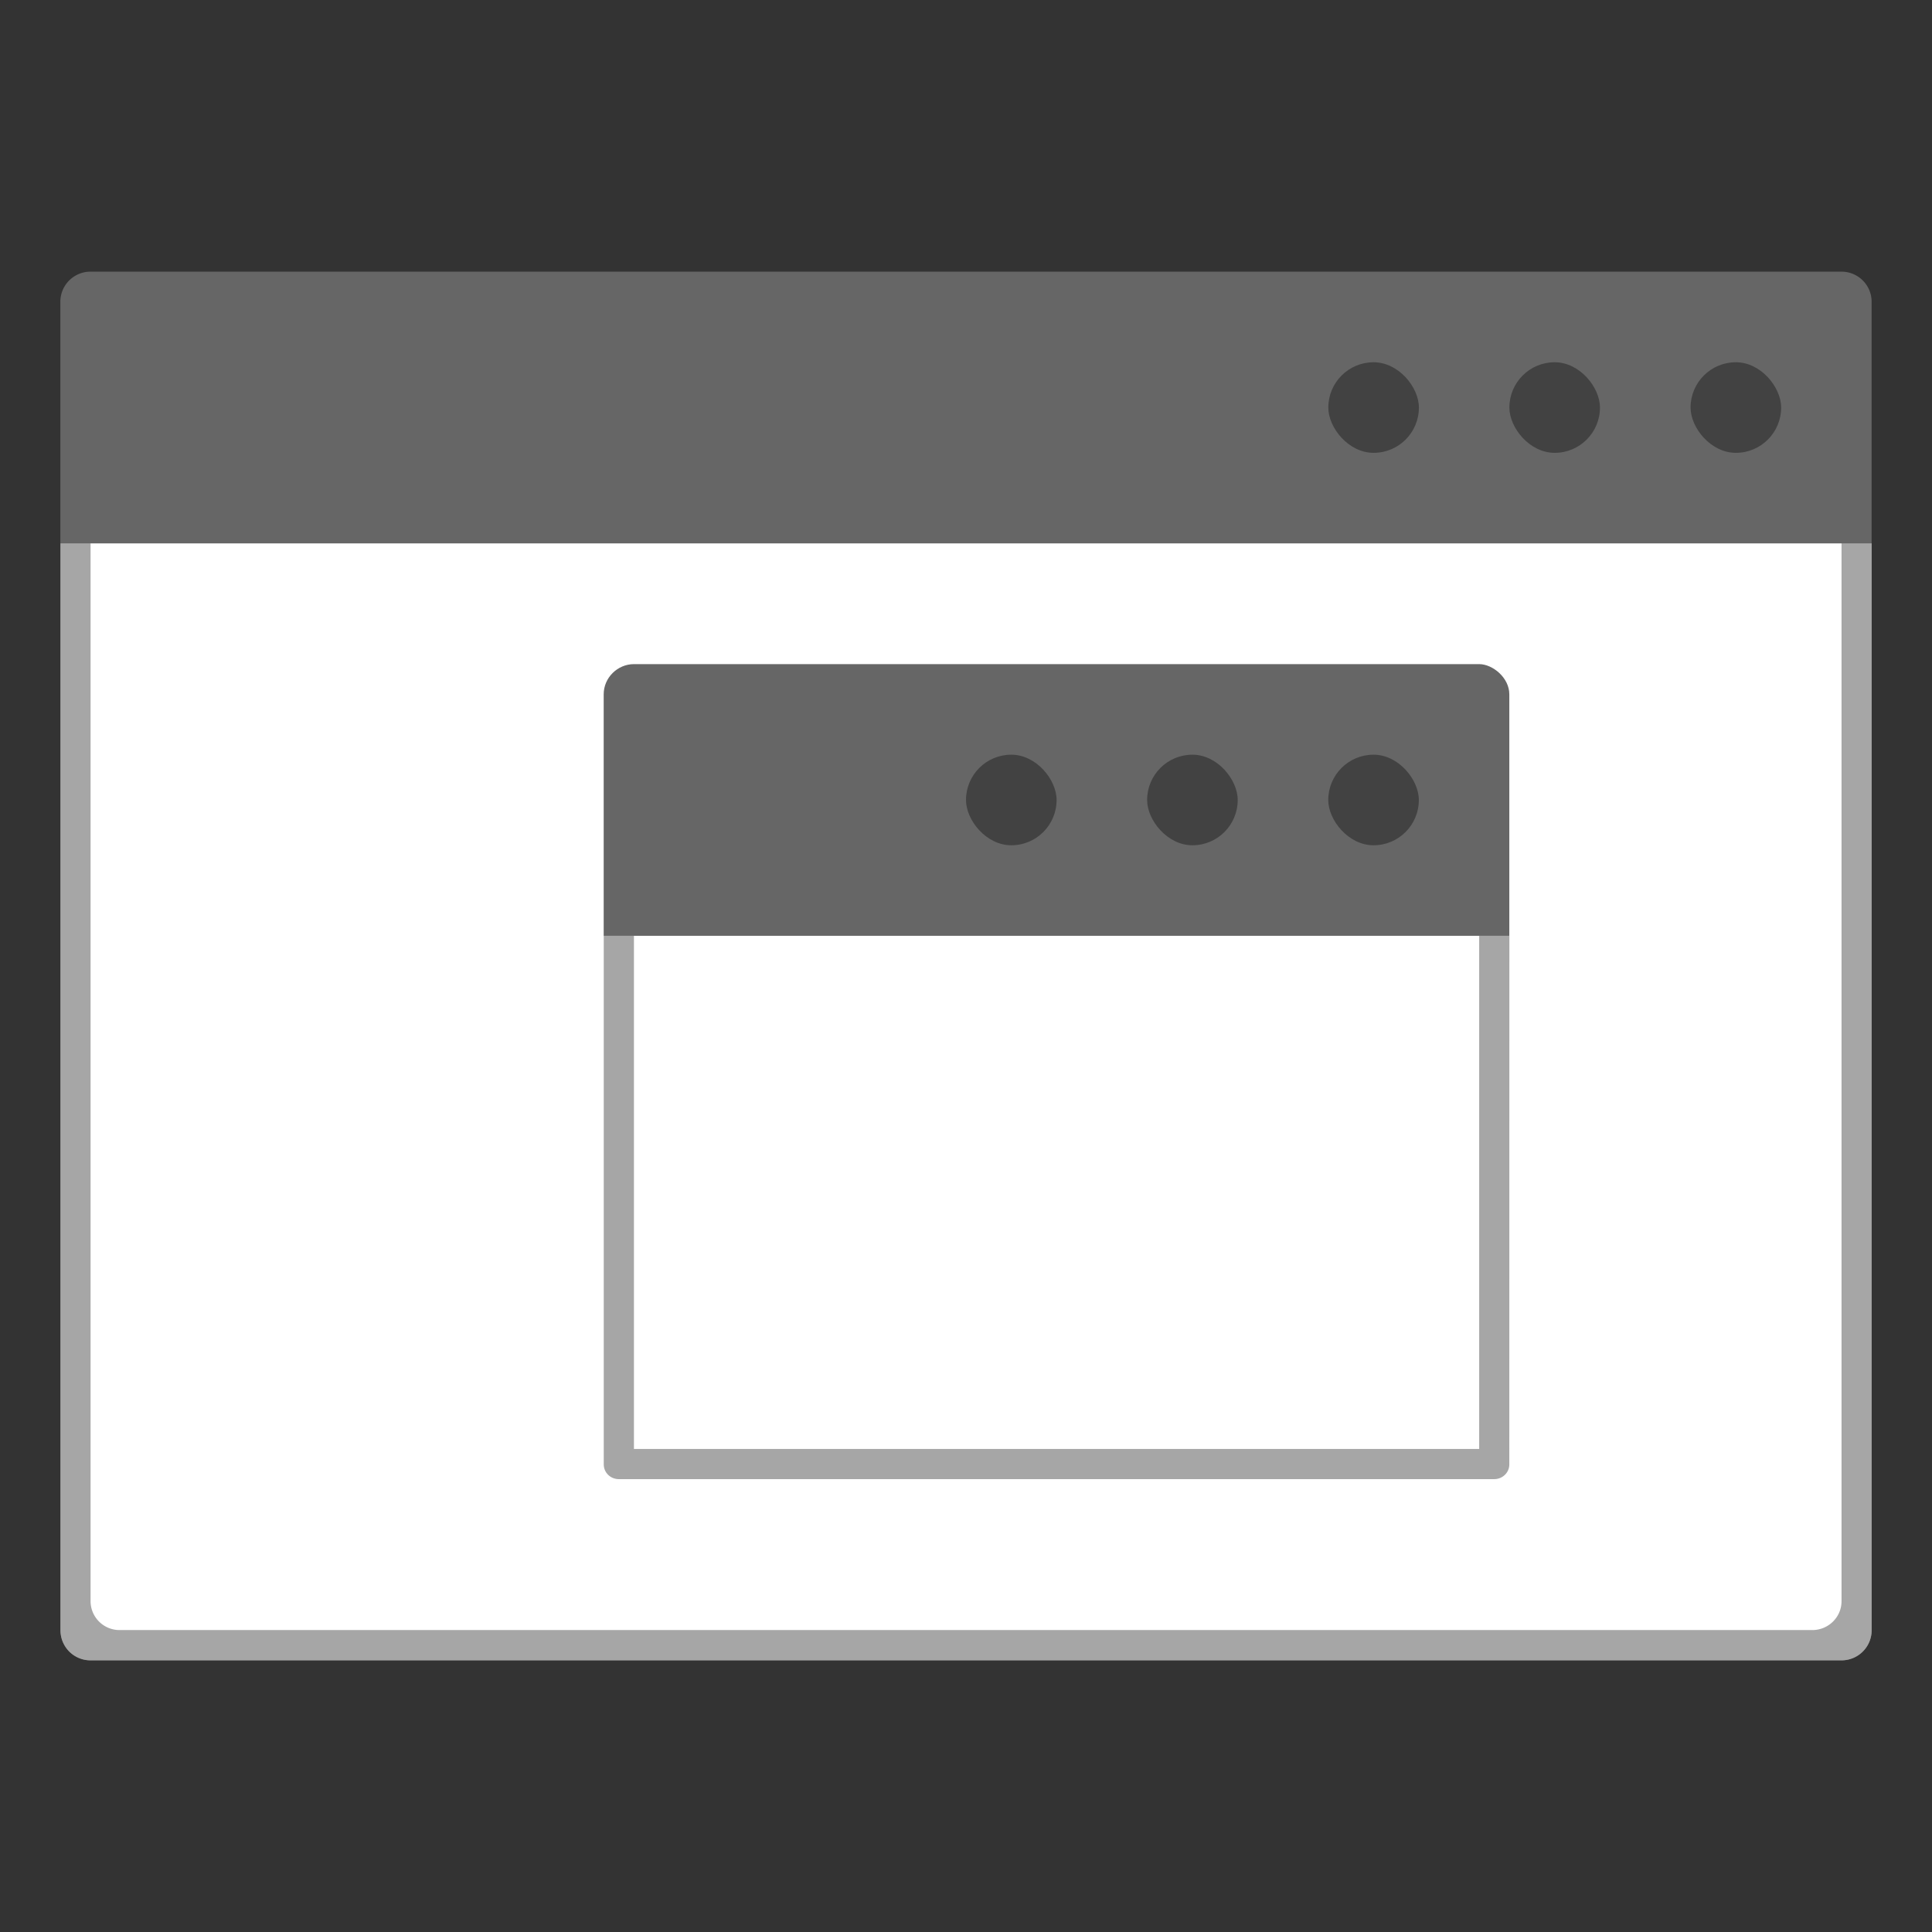 <svg width="64" height="64" version="1.1" viewBox="0 0 64 64" xmlns="http://www.w3.org/2000/svg">
 <rect x="0" y="0" width="64" height="64" fill="#333333" stroke="none"/>
 <g stroke-width="3.78">
  <path d="m2.003 18.002v35.997c0 0.556 0.442 1.002 0.998 1.002h58.002a0.998 0.998 0 0 0 0.998-1.002v-36.001h-59.997z" fill="#fff" style="paint-order:markers stroke fill"/>
  <path d="m2.003 18.002v35.997c0 0.556 0.442 1.002 0.998 1.002h58.002a0.998 0.998 0 0 0 0.998-1.002v-36.001h-0.998v35.044c0 0.529-0.435 0.956-0.968 0.956h-56.067a0.96 0.96 0 0 1-0.968-0.956v-35.044h-1.002z" opacity=".35" style="paint-order:markers stroke fill"/>
  <path d="m3.001 8.999a0.998 0.998 0 0 0-1.002 1.002v7.998h60.001v-7.998a0.998 0.998 0 0 0-0.998-1.002z" fill="#666" style="paint-order:stroke markers fill"/>
  <rect x="56.002" y="12" width="3.001" height="3.001" ry="1.5" opacity=".35" style="paint-order:stroke markers fill"/>
  <rect x="50" y="12" width="3.001" height="3.001" ry="1.5" opacity=".35" style="paint-order:stroke markers fill"/>
  <rect x="44.002" y="12" width="3.001" height="3.001" ry="1.5" opacity=".35" style="paint-order:stroke markers fill"/>
  <path d="m20 31v17.511c0 0.27 0.221 0.487 0.499 0.487h29c0.276 0 0.5-0.218 0.499-0.487l2e-3 -17.512h-1v17h-28v-17l-1.002-8e-4z" opacity=".35" style="paint-order:markers stroke fill"/>
  <path d="m21 22c-0.541 0-1.003 0.448-1.002 1.002v7.998h30v-7.998c1e-3 -0.553-0.554-1.002-0.998-1.002z" fill="#666" style="paint-order:stroke markers fill"/>
  <rect x="44" y="25" width="3.001" height="3.001" ry="1.5" opacity=".35" style="paint-order:stroke markers fill"/>
  <rect x="38" y="25" width="3.001" height="3.001" ry="1.5" opacity=".35" style="paint-order:stroke markers fill"/>
  <rect x="32" y="25" width="3.001" height="3.001" ry="1.5" opacity=".35" style="paint-order:stroke markers fill"/>
 </g>
</svg>
